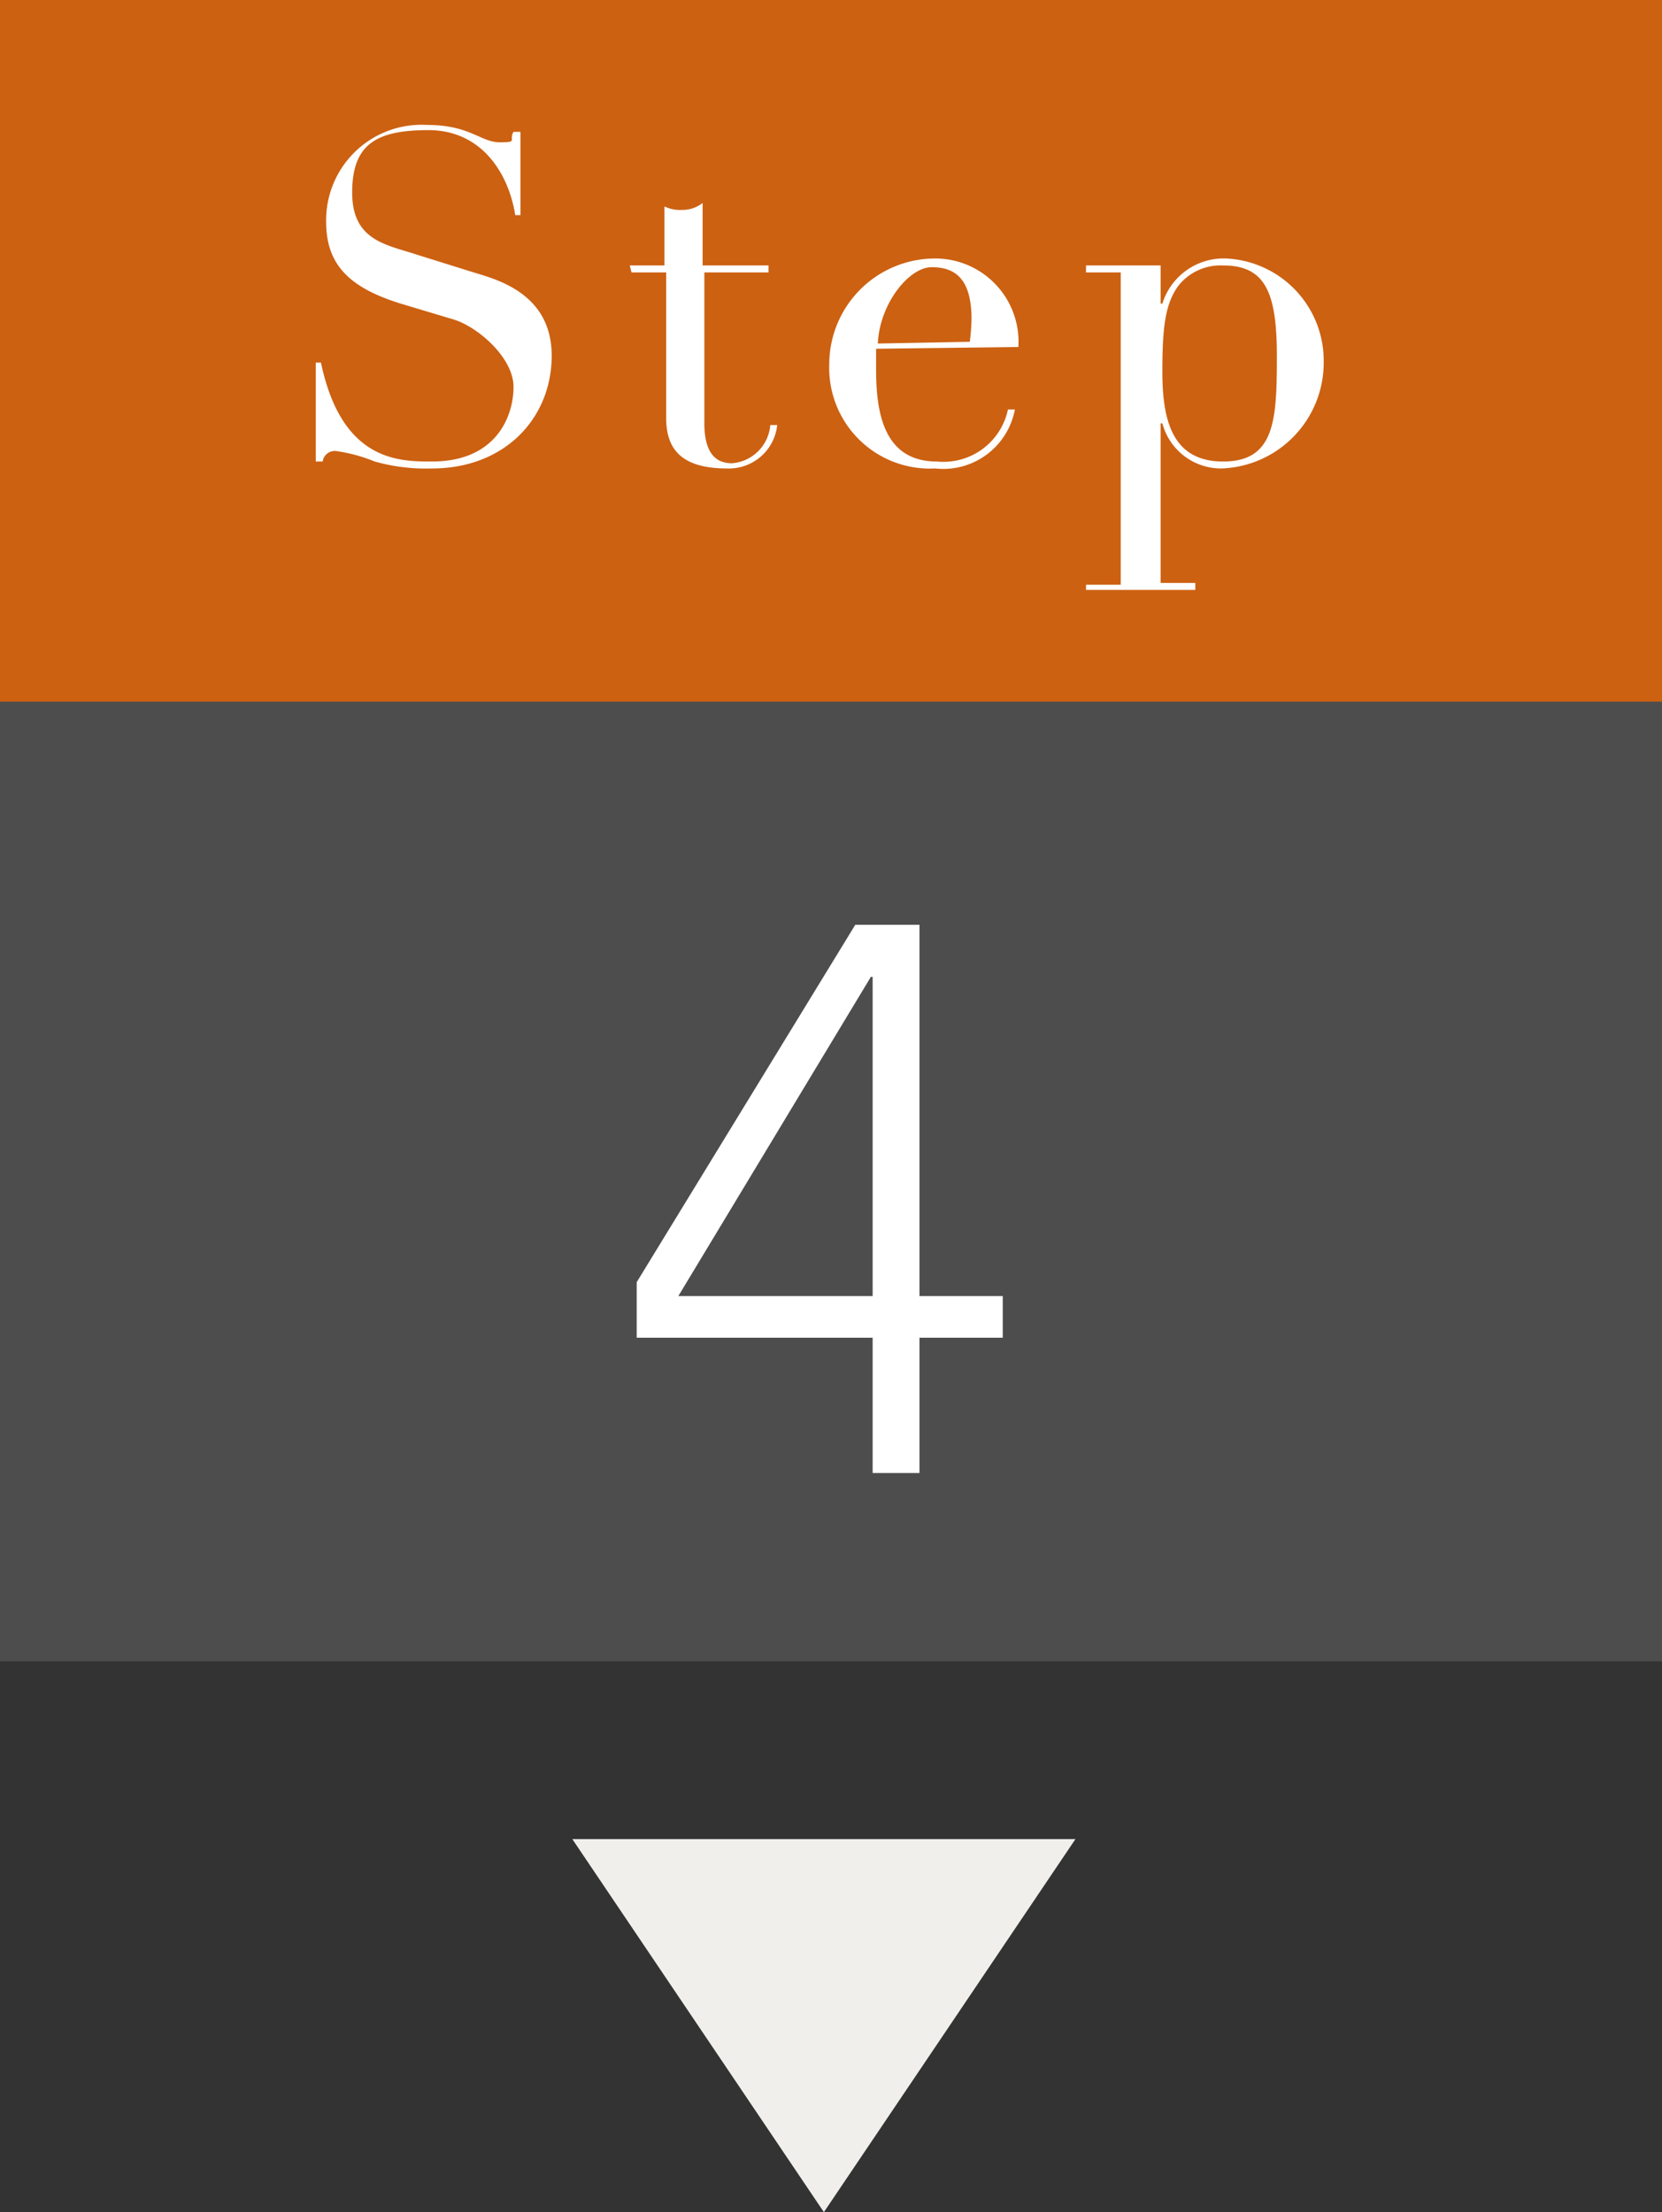 <svg xmlns="http://www.w3.org/2000/svg" width="95.8" height="127.499" viewBox="0 0 95.8 127.499">
  <rect x="0" y="0" width="95.8" height="127.499" fill="#333333" stroke="none"/>
  <g id="グループ_8559" data-name="グループ 8559" transform="translate(-329 -2202.001)">
    <g id="アートワーク_84" data-name="アートワーク 84" transform="translate(376.9 2249.876)">
      <g id="グループ_5296" data-name="グループ 5296" transform="translate(-47.9 -47.875)">
        <rect id="長方形_481" data-name="長方形 481" width="95.8" height="95.75" fill="#4d4d4d"/>
        <rect id="長方形_482" data-name="長方形 482" width="95.8" height="40.44" fill="#cc6112"/>
        <g id="グループ_5295" data-name="グループ 5295">
          <path id="パス_84786" data-name="パス 84786" d="M18.2,20.9h.3c1.2,5.7,4.5,5.7,6.4,5.7,3.7,0,4.7-2.6,4.7-4.3s-2.1-3.5-3.5-3.9l-3-.9c-2.9-.9-4.3-2.2-4.3-4.7a5.5,5.5,0,0,1,5.8-5.6c2.5,0,3.1,1,4.2,1s.5-.1.8-.6H30v4.8h-.3c-.4-2.5-2-4.9-5-4.9s-4.4.8-4.4,3.6,2,3,3.8,3.6l3.2,1c1.3.4,4.5,1.2,4.5,4.8S29.1,27,24.9,27a10.9,10.9,0,0,1-3.3-.4,9.3,9.3,0,0,0-2.2-.6.7.7,0,0,0-.8.6h-.4Z" fill="#fff"/>
          <path id="パス_84787" data-name="パス 84787" d="M36.3,15.3h2V11.9a2.1,2.1,0,0,0,1,.2,1.9,1.9,0,0,0,1.2-.4v3.6h3.8v.4H40.6v8.7c0,2,.9,2.3,1.6,2.3a2.4,2.4,0,0,0,2.2-2.2h.4A2.8,2.8,0,0,1,41.9,27c-2.6,0-3.5-1.1-3.5-2.9V15.7h-2Z" fill="#fff"/>
          <path id="パス_84788" data-name="パス 84788" d="M50.5,20.1v1.2c0,2.4.4,5.3,3.5,5.3a3.8,3.8,0,0,0,4.1-3h.4A4.2,4.2,0,0,1,53.9,27a5.8,5.8,0,0,1-6.1-6,6.1,6.1,0,0,1,6-6.1A4.8,4.8,0,0,1,58.7,20Zm5.4-.4a12.1,12.1,0,0,0,.1-1.3c0-2.4-1-3-2.3-3s-3,2.1-3.1,4.4Z" fill="#fff"/>
          <path id="パス_84789" data-name="パス 84789" d="M62.6,33.7h2v-18h-2v-.4h4.3v2.2H67a3.7,3.7,0,0,1,3.7-2.6,5.9,5.9,0,0,1,5.6,6A6.1,6.1,0,0,1,70.4,27,3.5,3.5,0,0,1,67,24.4h-.1v9.2h2V34H62.6Zm7.9-18.4a3.1,3.1,0,0,0-2.6,1.2c-.7,1-.9,2.2-.9,4.9s.5,5.2,3.5,5.2,3.1-2.4,3.1-6.1-.7-5.2-3.1-5.2Z" fill="#fff"/>
        </g>
        <path id="パス_84790" data-name="パス 84790" d="M50.3,77.1H36.7V73.9L49.3,53.3H53V74.7h4.8v2.4H53v7.8H50.3Zm0-20.8h-.1L39.1,74.7H50.3Z" fill="#fff"/>
      </g>
    </g>
    <path id="パス_84821" data-name="パス 84821" d="M29,0,14.5,21.5,0,0Z" transform="translate(361.99 2308)" fill="#f1efec"/>
  </g>
</svg>
